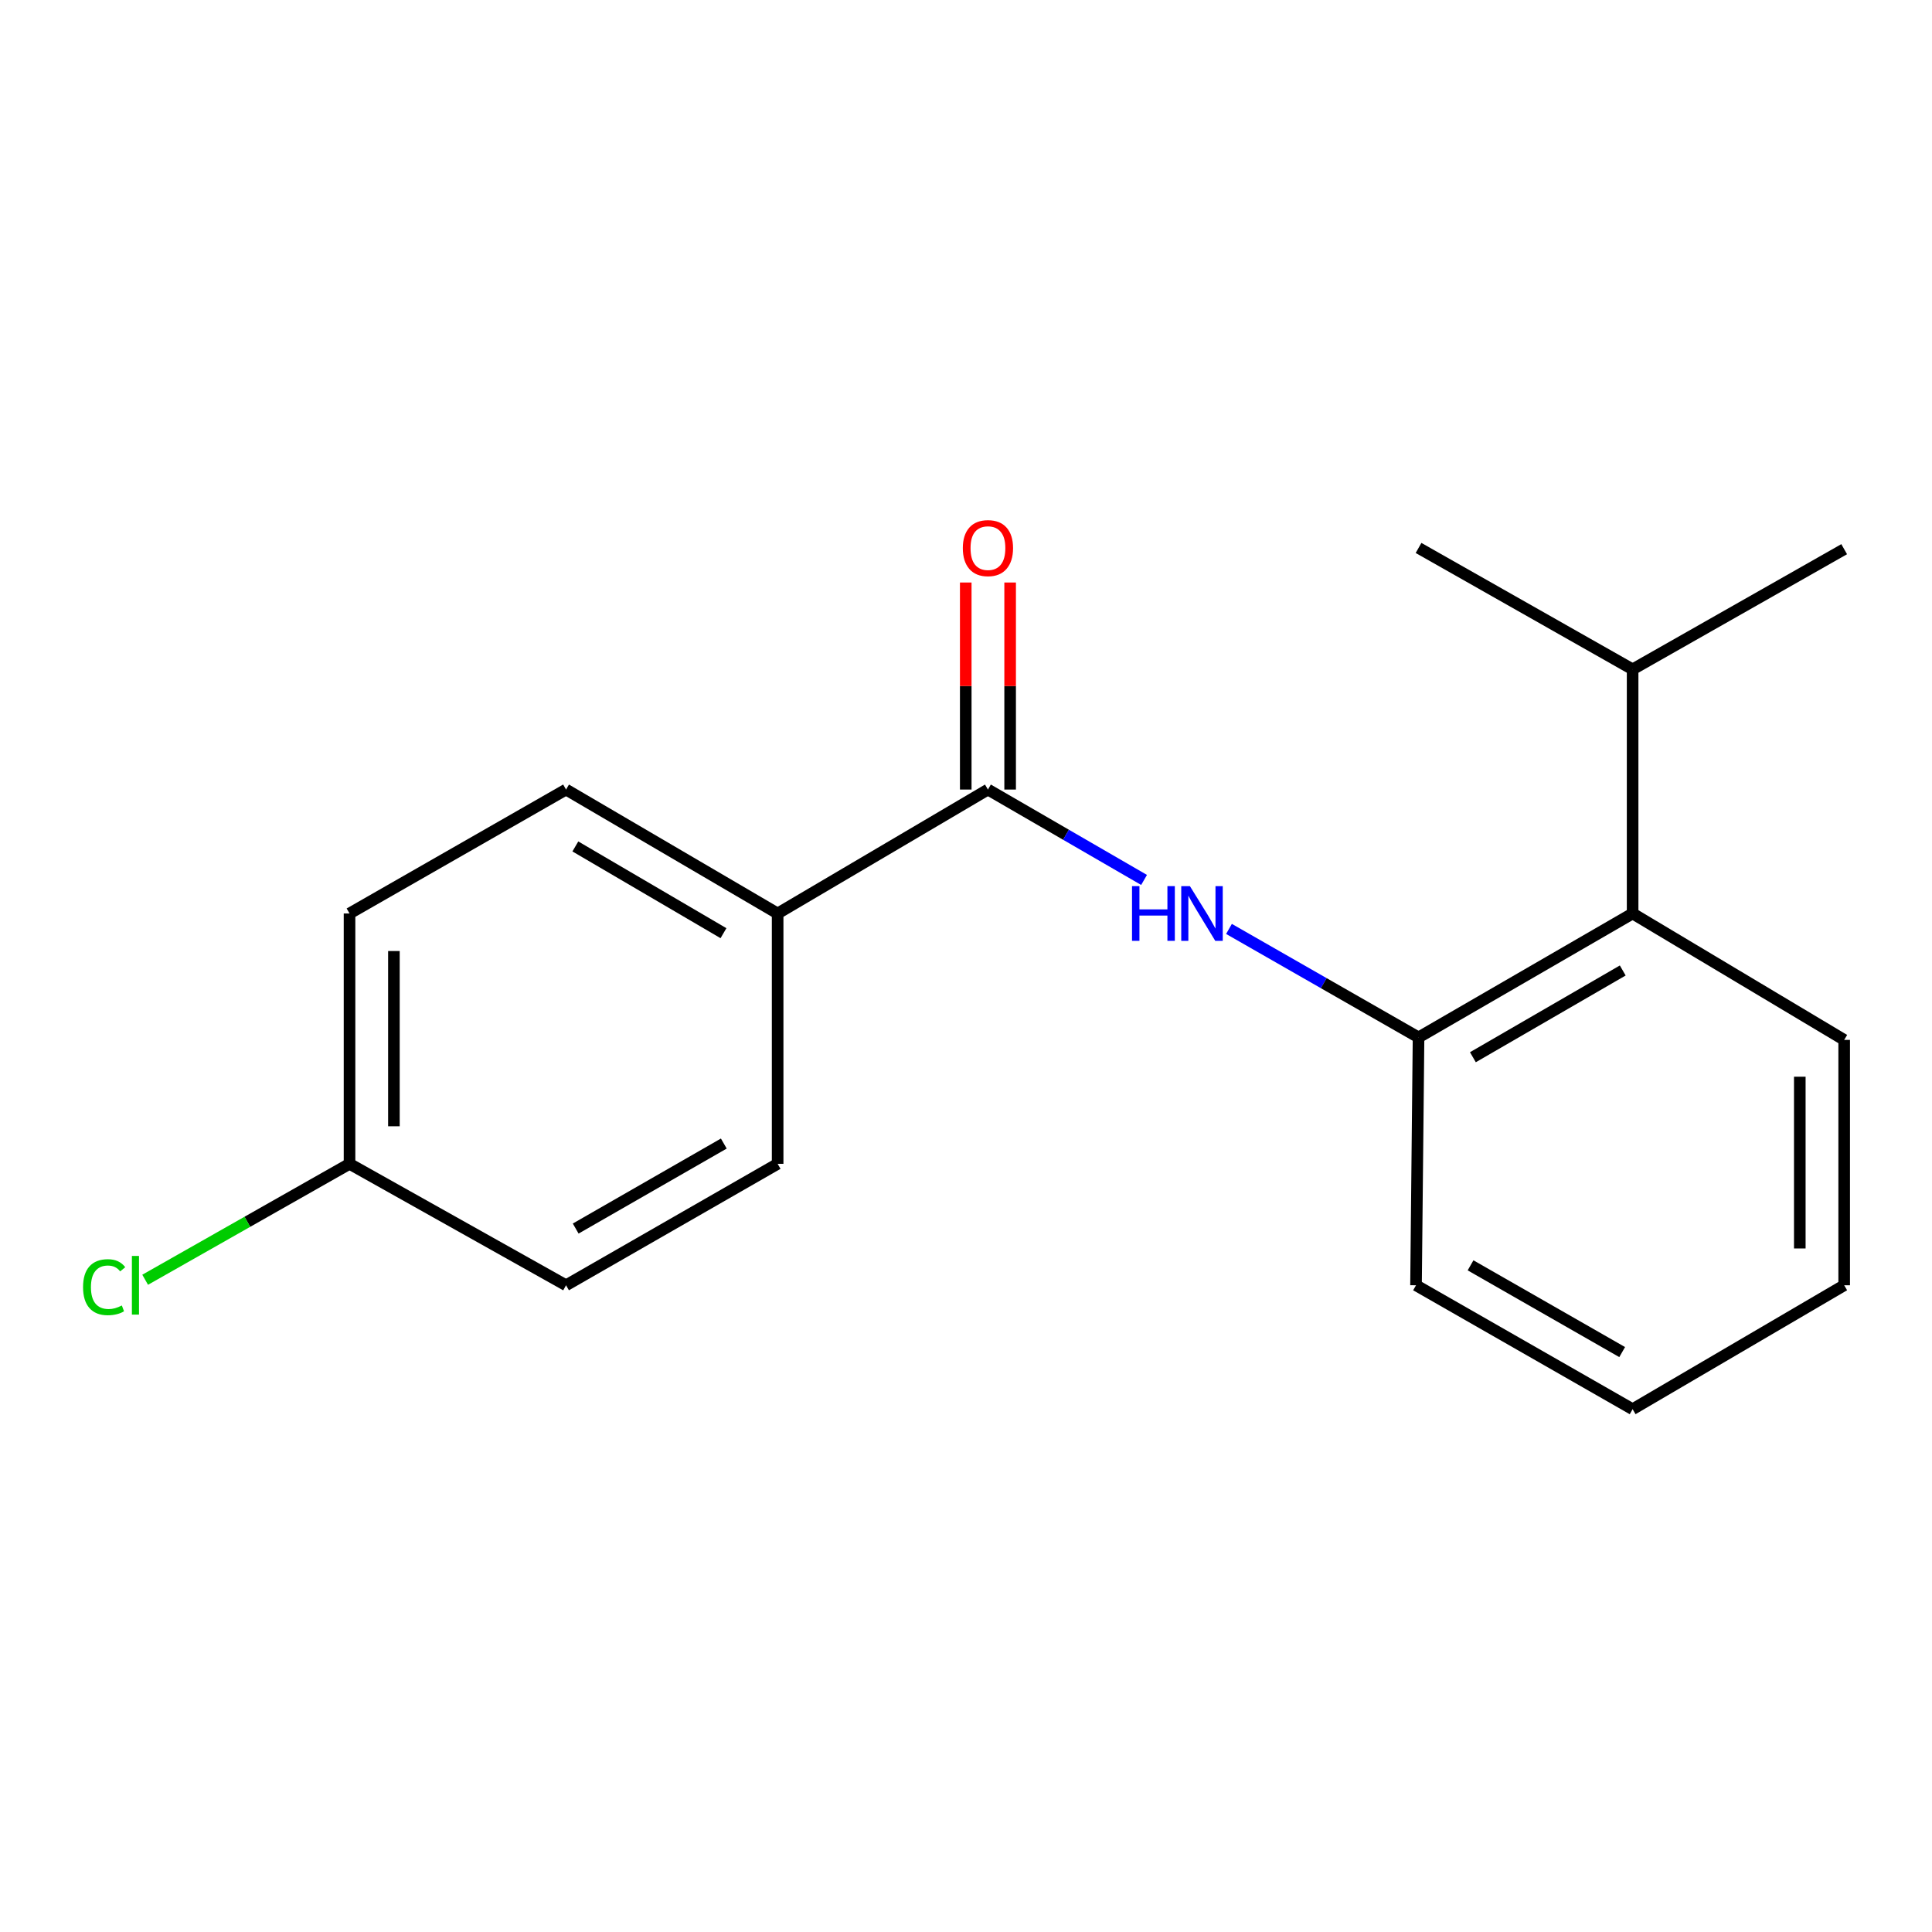 <?xml version='1.0' encoding='iso-8859-1'?>
<svg version='1.1' baseProfile='full'
              xmlns='http://www.w3.org/2000/svg'
                      xmlns:rdkit='http://www.rdkit.org/xml'
                      xmlns:xlink='http://www.w3.org/1999/xlink'
                  xml:space='preserve'
width='1000px' height='1000px' viewBox='0 0 1000 1000'>
<!-- END OF HEADER -->
<rect style='opacity:1.0;fill:#FFFFFF;stroke:none' width='1000' height='1000' x='0' y='0'> </rect>
<path class='bond-0' d='M 511.357,408.669 L 551.761,432.062' style='fill:none;fill-rule:evenodd;stroke:#000000;stroke-width:6px;stroke-linecap:butt;stroke-linejoin:miter;stroke-opacity:1' />
<path class='bond-0' d='M 551.761,432.062 L 592.165,455.455' style='fill:none;fill-rule:evenodd;stroke:#0000FF;stroke-width:6px;stroke-linecap:butt;stroke-linejoin:miter;stroke-opacity:1' />
<path class='bond-3' d='M 511.357,408.669 L 402.503,472.815' style='fill:none;fill-rule:evenodd;stroke:#000000;stroke-width:6px;stroke-linecap:butt;stroke-linejoin:miter;stroke-opacity:1' />
<path class='bond-4' d='M 522.844,408.669 L 522.844,355.087' style='fill:none;fill-rule:evenodd;stroke:#000000;stroke-width:6px;stroke-linecap:butt;stroke-linejoin:miter;stroke-opacity:1' />
<path class='bond-4' d='M 522.844,355.087 L 522.844,301.506' style='fill:none;fill-rule:evenodd;stroke:#FF0000;stroke-width:6px;stroke-linecap:butt;stroke-linejoin:miter;stroke-opacity:1' />
<path class='bond-4' d='M 499.871,408.669 L 499.871,355.087' style='fill:none;fill-rule:evenodd;stroke:#000000;stroke-width:6px;stroke-linecap:butt;stroke-linejoin:miter;stroke-opacity:1' />
<path class='bond-4' d='M 499.871,355.087 L 499.871,301.506' style='fill:none;fill-rule:evenodd;stroke:#FF0000;stroke-width:6px;stroke-linecap:butt;stroke-linejoin:miter;stroke-opacity:1' />
<path class='bond-1' d='M 636.119,480.809 L 685.177,508.885' style='fill:none;fill-rule:evenodd;stroke:#0000FF;stroke-width:6px;stroke-linecap:butt;stroke-linejoin:miter;stroke-opacity:1' />
<path class='bond-1' d='M 685.177,508.885 L 734.234,536.961' style='fill:none;fill-rule:evenodd;stroke:#000000;stroke-width:6px;stroke-linecap:butt;stroke-linejoin:miter;stroke-opacity:1' />
<path class='bond-2' d='M 734.234,536.961 L 845.041,472.815' style='fill:none;fill-rule:evenodd;stroke:#000000;stroke-width:6px;stroke-linecap:butt;stroke-linejoin:miter;stroke-opacity:1' />
<path class='bond-2' d='M 762.365,547.221 L 839.929,502.319' style='fill:none;fill-rule:evenodd;stroke:#000000;stroke-width:6px;stroke-linecap:butt;stroke-linejoin:miter;stroke-opacity:1' />
<path class='bond-12' d='M 734.234,536.961 L 732.932,665.253' style='fill:none;fill-rule:evenodd;stroke:#000000;stroke-width:6px;stroke-linecap:butt;stroke-linejoin:miter;stroke-opacity:1' />
<path class='bond-7' d='M 845.041,472.815 L 845.041,346.451' style='fill:none;fill-rule:evenodd;stroke:#000000;stroke-width:6px;stroke-linecap:butt;stroke-linejoin:miter;stroke-opacity:1' />
<path class='bond-13' d='M 845.041,472.815 L 954.545,538.25' style='fill:none;fill-rule:evenodd;stroke:#000000;stroke-width:6px;stroke-linecap:butt;stroke-linejoin:miter;stroke-opacity:1' />
<path class='bond-5' d='M 402.503,472.815 L 292.985,408.669' style='fill:none;fill-rule:evenodd;stroke:#000000;stroke-width:6px;stroke-linecap:butt;stroke-linejoin:miter;stroke-opacity:1' />
<path class='bond-5' d='M 374.465,483.016 L 297.802,438.114' style='fill:none;fill-rule:evenodd;stroke:#000000;stroke-width:6px;stroke-linecap:butt;stroke-linejoin:miter;stroke-opacity:1' />
<path class='bond-6' d='M 402.503,472.815 L 402.503,602.396' style='fill:none;fill-rule:evenodd;stroke:#000000;stroke-width:6px;stroke-linecap:butt;stroke-linejoin:miter;stroke-opacity:1' />
<path class='bond-10' d='M 292.985,408.669 L 180.915,472.815' style='fill:none;fill-rule:evenodd;stroke:#000000;stroke-width:6px;stroke-linecap:butt;stroke-linejoin:miter;stroke-opacity:1' />
<path class='bond-9' d='M 402.503,602.396 L 292.985,665.253' style='fill:none;fill-rule:evenodd;stroke:#000000;stroke-width:6px;stroke-linecap:butt;stroke-linejoin:miter;stroke-opacity:1' />
<path class='bond-9' d='M 374.64,591.9 L 297.978,635.9' style='fill:none;fill-rule:evenodd;stroke:#000000;stroke-width:6px;stroke-linecap:butt;stroke-linejoin:miter;stroke-opacity:1' />
<path class='bond-14' d='M 845.041,346.451 L 954.545,284.257' style='fill:none;fill-rule:evenodd;stroke:#000000;stroke-width:6px;stroke-linecap:butt;stroke-linejoin:miter;stroke-opacity:1' />
<path class='bond-15' d='M 845.041,346.451 L 734.234,283.619' style='fill:none;fill-rule:evenodd;stroke:#000000;stroke-width:6px;stroke-linecap:butt;stroke-linejoin:miter;stroke-opacity:1' />
<path class='bond-8' d='M 180.915,602.396 L 292.985,665.253' style='fill:none;fill-rule:evenodd;stroke:#000000;stroke-width:6px;stroke-linecap:butt;stroke-linejoin:miter;stroke-opacity:1' />
<path class='bond-11' d='M 180.915,602.396 L 128.024,632.399' style='fill:none;fill-rule:evenodd;stroke:#000000;stroke-width:6px;stroke-linecap:butt;stroke-linejoin:miter;stroke-opacity:1' />
<path class='bond-11' d='M 128.024,632.399 L 75.133,662.402' style='fill:none;fill-rule:evenodd;stroke:#00CC00;stroke-width:6px;stroke-linecap:butt;stroke-linejoin:miter;stroke-opacity:1' />
<path class='bond-18' d='M 180.915,602.396 L 180.915,472.815' style='fill:none;fill-rule:evenodd;stroke:#000000;stroke-width:6px;stroke-linecap:butt;stroke-linejoin:miter;stroke-opacity:1' />
<path class='bond-18' d='M 203.888,582.959 L 203.888,492.252' style='fill:none;fill-rule:evenodd;stroke:#000000;stroke-width:6px;stroke-linecap:butt;stroke-linejoin:miter;stroke-opacity:1' />
<path class='bond-16' d='M 732.932,665.253 L 845.041,729.399' style='fill:none;fill-rule:evenodd;stroke:#000000;stroke-width:6px;stroke-linecap:butt;stroke-linejoin:miter;stroke-opacity:1' />
<path class='bond-16' d='M 761.157,654.935 L 839.633,699.837' style='fill:none;fill-rule:evenodd;stroke:#000000;stroke-width:6px;stroke-linecap:butt;stroke-linejoin:miter;stroke-opacity:1' />
<path class='bond-19' d='M 954.545,538.25 L 954.545,665.253' style='fill:none;fill-rule:evenodd;stroke:#000000;stroke-width:6px;stroke-linecap:butt;stroke-linejoin:miter;stroke-opacity:1' />
<path class='bond-19' d='M 931.572,557.3 L 931.572,646.202' style='fill:none;fill-rule:evenodd;stroke:#000000;stroke-width:6px;stroke-linecap:butt;stroke-linejoin:miter;stroke-opacity:1' />
<path class='bond-17' d='M 845.041,729.399 L 954.545,665.253' style='fill:none;fill-rule:evenodd;stroke:#000000;stroke-width:6px;stroke-linecap:butt;stroke-linejoin:miter;stroke-opacity:1' />
<path  class='atom-1' d='M 585.931 458.655
L 589.771 458.655
L 589.771 470.695
L 604.251 470.695
L 604.251 458.655
L 608.091 458.655
L 608.091 486.975
L 604.251 486.975
L 604.251 473.895
L 589.771 473.895
L 589.771 486.975
L 585.931 486.975
L 585.931 458.655
' fill='#0000FF'/>
<path  class='atom-1' d='M 615.891 458.655
L 625.171 473.655
Q 626.091 475.135, 627.571 477.815
Q 629.051 480.495, 629.131 480.655
L 629.131 458.655
L 632.891 458.655
L 632.891 486.975
L 629.011 486.975
L 619.051 470.575
Q 617.891 468.655, 616.651 466.455
Q 615.451 464.255, 615.091 463.575
L 615.091 486.975
L 611.411 486.975
L 611.411 458.655
L 615.891 458.655
' fill='#0000FF'/>
<path  class='atom-5' d='M 498.357 283.699
Q 498.357 276.899, 501.717 273.099
Q 505.077 269.299, 511.357 269.299
Q 517.637 269.299, 520.997 273.099
Q 524.357 276.899, 524.357 283.699
Q 524.357 290.579, 520.957 294.499
Q 517.557 298.379, 511.357 298.379
Q 505.117 298.379, 501.717 294.499
Q 498.357 290.619, 498.357 283.699
M 511.357 295.179
Q 515.677 295.179, 517.997 292.299
Q 520.357 289.379, 520.357 283.699
Q 520.357 278.139, 517.997 275.339
Q 515.677 272.499, 511.357 272.499
Q 507.037 272.499, 504.677 275.299
Q 502.357 278.099, 502.357 283.699
Q 502.357 289.419, 504.677 292.299
Q 507.037 295.179, 511.357 295.179
' fill='#FF0000'/>
<path  class='atom-12' d='M 42.989 666.233
Q 42.989 659.193, 46.269 655.513
Q 49.589 651.793, 55.869 651.793
Q 61.709 651.793, 64.829 655.913
L 62.189 658.073
Q 59.909 655.073, 55.869 655.073
Q 51.589 655.073, 49.309 657.953
Q 47.069 660.793, 47.069 666.233
Q 47.069 671.833, 49.389 674.713
Q 51.749 677.593, 56.309 677.593
Q 59.429 677.593, 63.069 675.713
L 64.189 678.713
Q 62.709 679.673, 60.469 680.233
Q 58.229 680.793, 55.749 680.793
Q 49.589 680.793, 46.269 677.033
Q 42.989 673.273, 42.989 666.233
' fill='#00CC00'/>
<path  class='atom-12' d='M 68.269 650.073
L 71.949 650.073
L 71.949 680.433
L 68.269 680.433
L 68.269 650.073
' fill='#00CC00'/>
</svg>

